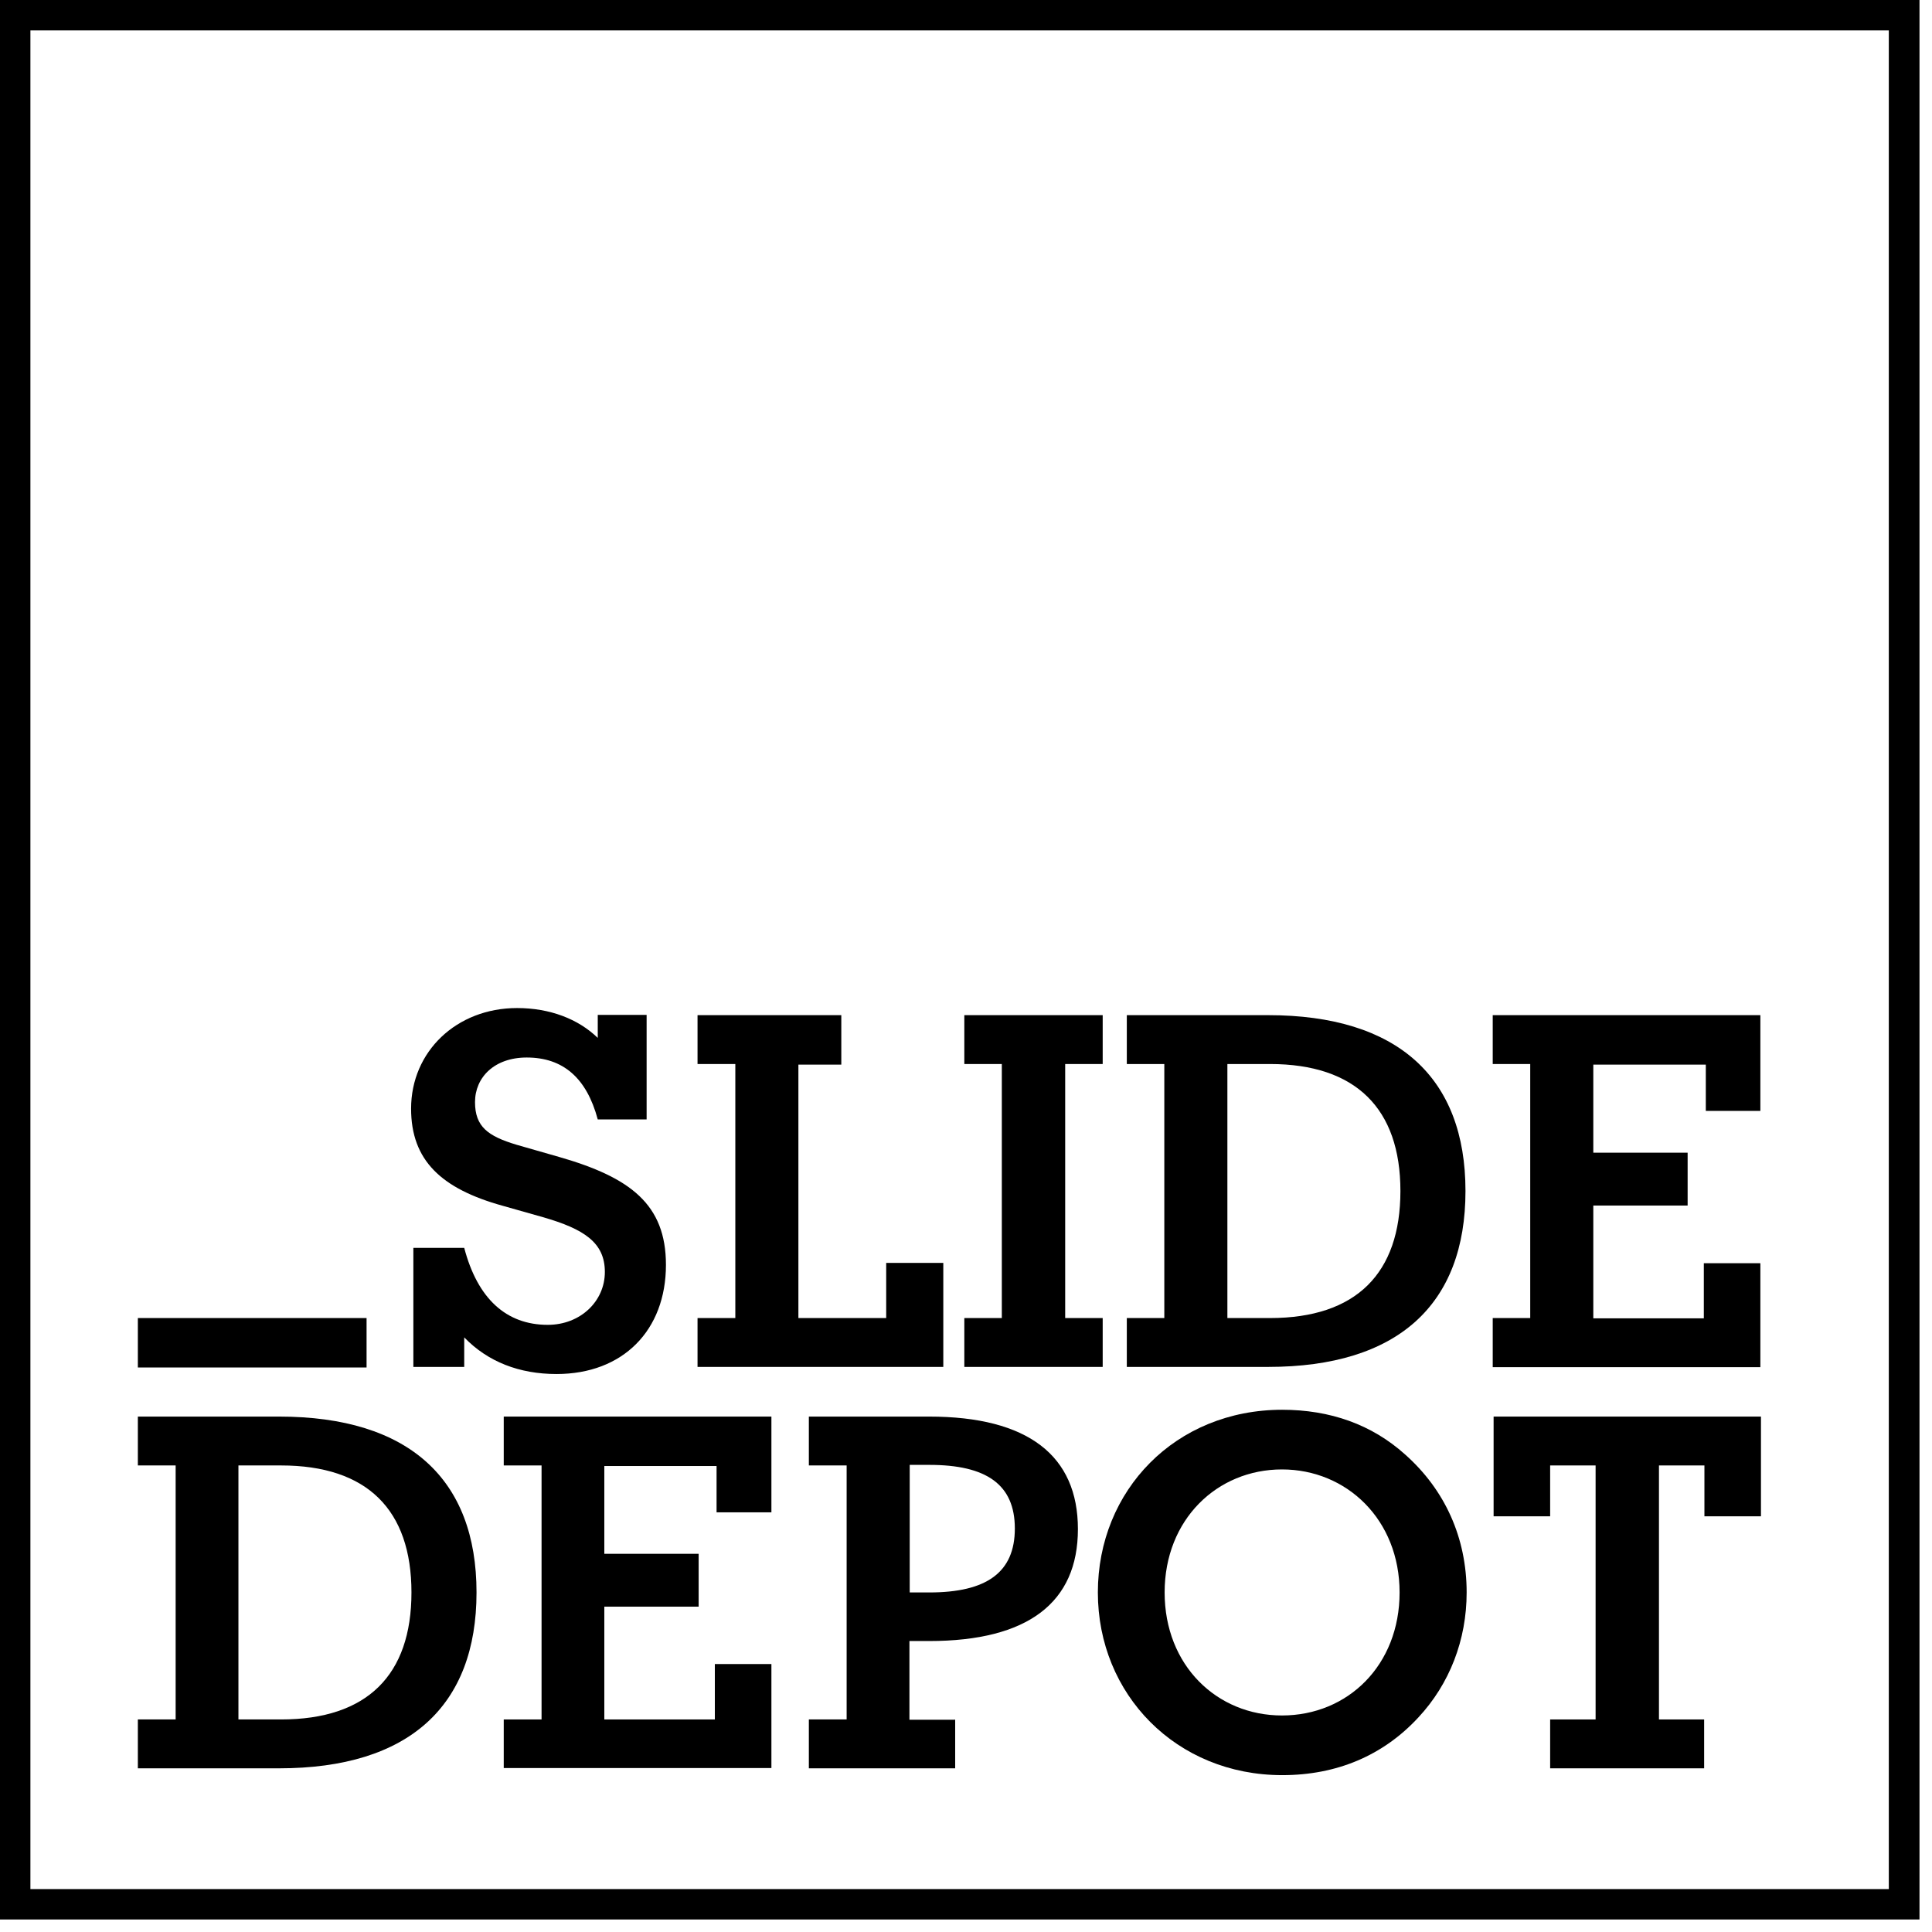 <svg width="68" height="68" viewBox="0 0 68 68" fill="none" xmlns="http://www.w3.org/2000/svg">
<g clip-path="url(#clip0_3060_12085)">
<path d="M16.772 56.049C16.772 60.039 14.402 62.239 9.822 62.239H4.852V60.519H6.182V51.579H4.852V49.859H9.822C14.392 49.859 16.772 52.059 16.772 56.049ZM8.392 60.519H9.892C12.922 60.519 14.482 58.959 14.482 56.049C14.482 53.139 12.922 51.579 9.892 51.579H8.392V60.519Z" fill="black"/>
<path d="M17.73 60.519H19.061V51.579H17.73V49.859H27.151V53.229H25.221V51.599H21.27V54.689H24.59V56.549H21.27V60.519H25.16V58.569H27.151V62.229H17.73V60.509V60.519Z" fill="black"/>
<path d="M33.619 60.519V62.239H28.469V60.519H29.799V51.579H28.469V49.859H32.699C36.189 49.859 37.939 51.239 37.939 53.819C37.939 56.399 36.189 57.759 32.699 57.759H32.009V60.529H33.609L33.619 60.519ZM32.019 56.049H32.709C34.719 56.049 35.719 55.349 35.719 53.799C35.719 52.249 34.719 51.559 32.709 51.559H32.019V56.049Z" fill="black"/>
<path d="M45.121 49.619C46.821 49.619 48.281 50.139 49.451 51.189C50.861 52.439 51.621 54.129 51.621 56.049C51.621 57.719 51.021 59.269 49.921 60.449C48.681 61.789 47.051 62.479 45.131 62.479C41.401 62.479 38.641 59.639 38.641 56.049C38.641 52.459 41.371 49.619 45.131 49.619H45.121ZM45.121 60.379C47.441 60.379 49.261 58.609 49.261 56.049C49.261 53.489 47.401 51.719 45.121 51.719C42.841 51.719 40.991 53.479 40.991 56.049C40.991 58.619 42.831 60.379 45.121 60.379Z" fill="black"/>
<path d="M59.98 60.519V62.239H54.56V60.519H56.16V51.579H54.56V53.369H52.57V49.859H61.98V53.369H59.99V51.579H58.39V60.519H59.99H59.98Z" fill="black"/>
<path d="M16.339 48.111H14.549V43.92H16.339C16.809 45.711 17.819 46.63 19.279 46.63C20.429 46.63 21.289 45.8 21.289 44.77C21.289 43.74 20.569 43.261 19.109 42.84L17.699 42.441C15.529 41.84 14.469 40.84 14.469 39.02C14.469 37.011 16.069 35.48 18.199 35.48C19.349 35.48 20.349 35.861 21.039 36.531V35.721H22.759V39.401H21.039C20.649 37.941 19.819 37.221 18.539 37.221C17.399 37.221 16.719 37.92 16.719 38.791C16.719 39.66 17.179 39.99 18.179 40.291L19.679 40.721C22.189 41.441 23.439 42.391 23.439 44.52C23.439 46.821 21.929 48.361 19.589 48.361C18.279 48.361 17.169 47.931 16.339 47.071V48.12V48.111Z" fill="black"/>
<path d="M24.551 46.391H25.881V37.45H24.551V35.73H29.611V37.471H28.101V46.391H31.191V44.45H33.201V48.111H24.551V46.391Z" fill="black"/>
<path d="M38.811 46.391V48.111H33.941V46.391H35.261V37.45H33.941V35.73H38.811V37.45H37.491V46.391H38.811Z" fill="black"/>
<path d="M51.58 41.92C51.58 45.91 49.21 48.111 44.63 48.111H39.66V46.391H40.98V37.45H39.66V35.73H44.63C49.2 35.73 51.58 37.931 51.58 41.92ZM43.2 46.391H44.7C47.73 46.391 49.29 44.821 49.29 41.92C49.29 39.02 47.72 37.45 44.7 37.45H43.2V46.391Z" fill="black"/>
<path d="M52.539 46.391H53.859V37.45H52.539V35.73H61.959V39.1H60.039V37.471H56.079V40.571H59.399V42.431H56.079V46.401H59.969V44.461H61.959V48.12H52.539V46.401V46.391Z" fill="black"/>
<path d="M12.902 48.131H4.852V46.391H12.902V48.131Z" fill="black"/>
<path d="M67.56 67.56H0V0H67.56V67.56ZM1.07 66.49H66.48V1.07H1.07V66.48V66.49Z" fill="black"/>
</g>
<defs>
<clipPath id="clip0_3060_12085">
<rect width="67.56" height="67.56" fill="white"/>
</clipPath>
</defs>
</svg>
